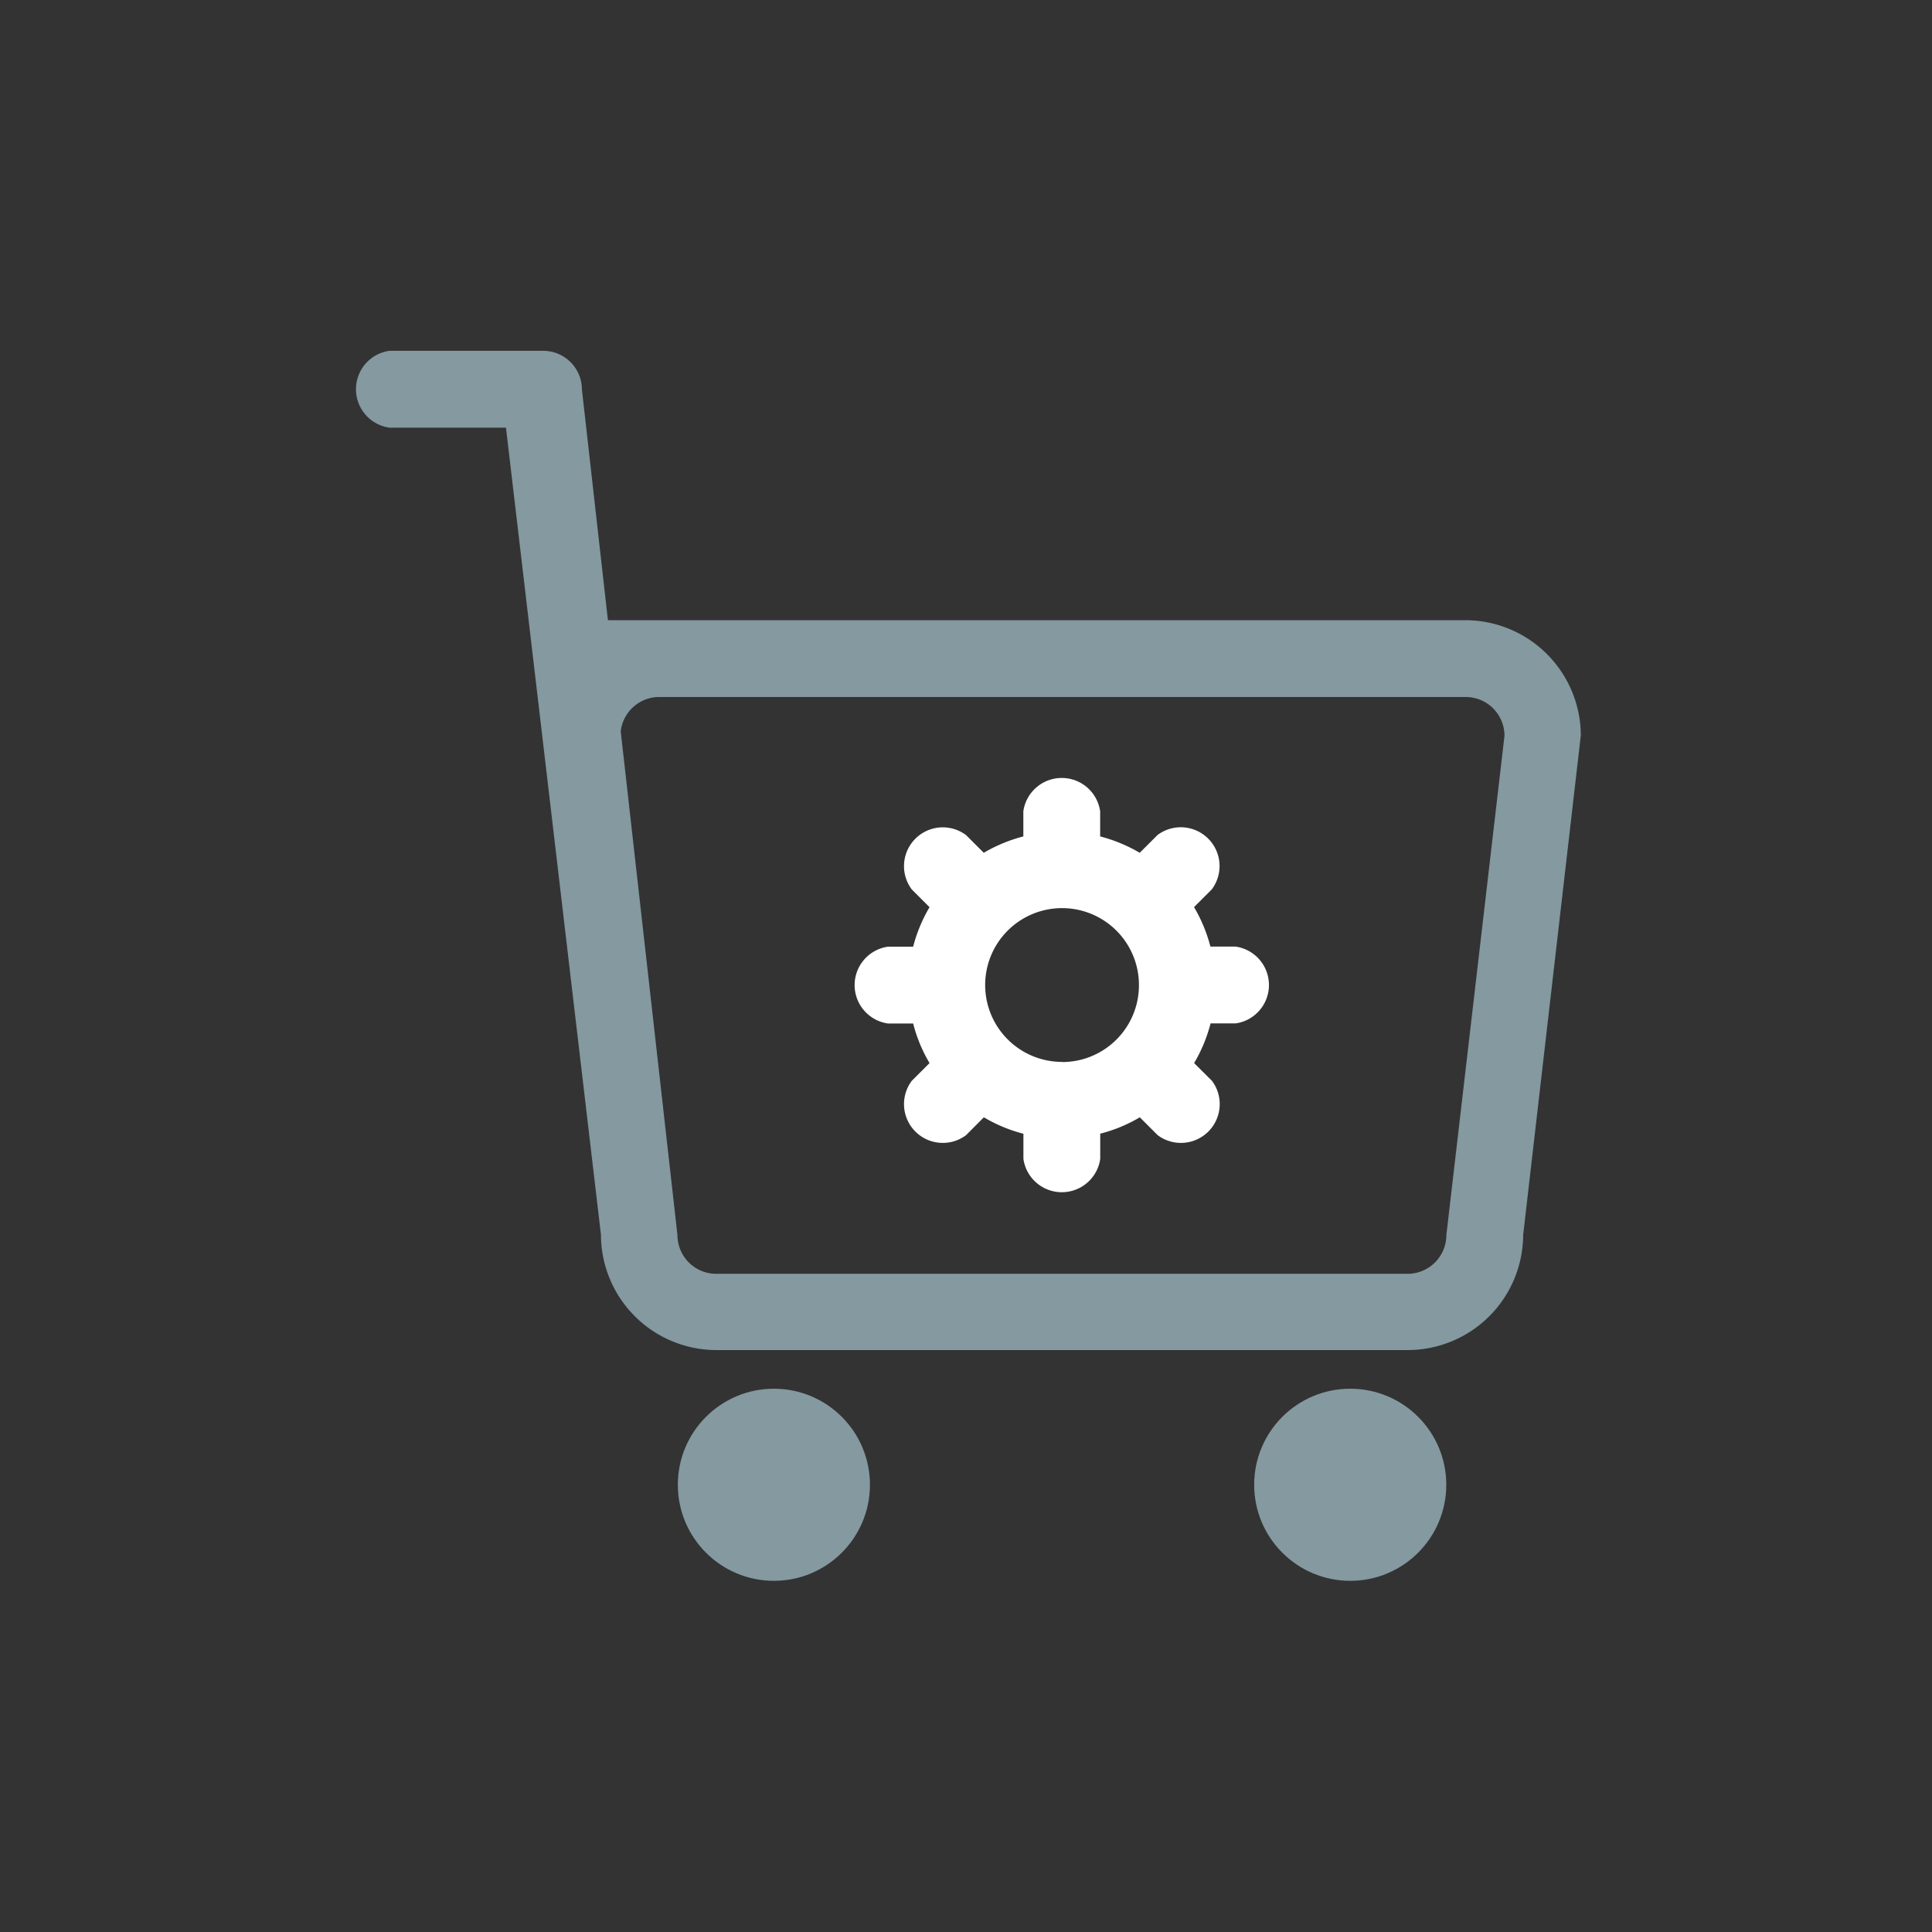<svg xmlns="http://www.w3.org/2000/svg" id="Icons" viewBox="0 0 249 249"><rect x="0" y="0" width="249" height="249" fill="#333333" stroke="none"/><defs><style>.cls-1{fill:#fff;}.cls-2{fill:#8499a0;}</style></defs><path class="cls-1" d="M159.28,122H156a19.68,19.68,0,0,0-2.11-5.09l2.29-2.29a5,5,0,0,0-7-7l-2.29,2.29a19.89,19.89,0,0,0-5.1-2.11v-3.24a5,5,0,0,0-9.9,0v3.24a19.89,19.89,0,0,0-5.1,2.11l-2.28-2.28a5,5,0,0,0-7,7l2.29,2.29a19.68,19.68,0,0,0-2.11,5.09h-3.25a5,5,0,0,0,0,9.9h3.25a19.26,19.26,0,0,0,2.11,5.1l-2.29,2.29a5,5,0,0,0,7,7l2.29-2.3a19.57,19.57,0,0,0,5.1,2.12v3.24a5,5,0,0,0,9.9,0v-3.25a19.26,19.26,0,0,0,5.1-2.11l2.3,2.3a5,5,0,0,0,7-7l-2.3-2.29a19.49,19.49,0,0,0,2.12-5.11h3.23a5,5,0,0,0,0-9.9Zm-22.4,14.86a9.91,9.91,0,1,1,9.91-9.9A9.9,9.9,0,0,1,136.88,136.88Z"></path><circle class="cls-2" cx="99.74" cy="191.36" r="12.38"></circle><circle class="cls-2" cx="174.02" cy="191.36" r="12.38"></circle><path class="cls-2" d="M188.88,79.93H78.35L75,50.21a5,5,0,0,0-5-5H50.21a5,5,0,0,0,0,9.91h15l12.24,104A14.9,14.9,0,0,0,92.31,174h89.14a14.9,14.9,0,0,0,14.86-14.85l7.43-64.38A14.91,14.91,0,0,0,188.88,79.93Zm-2.47,79.24a5,5,0,0,1-5,5H92.31a5,5,0,0,1-5-5L80,94.26a5,5,0,0,1,4.9-4.43h104a5,5,0,0,1,5,5Z"></path></svg>